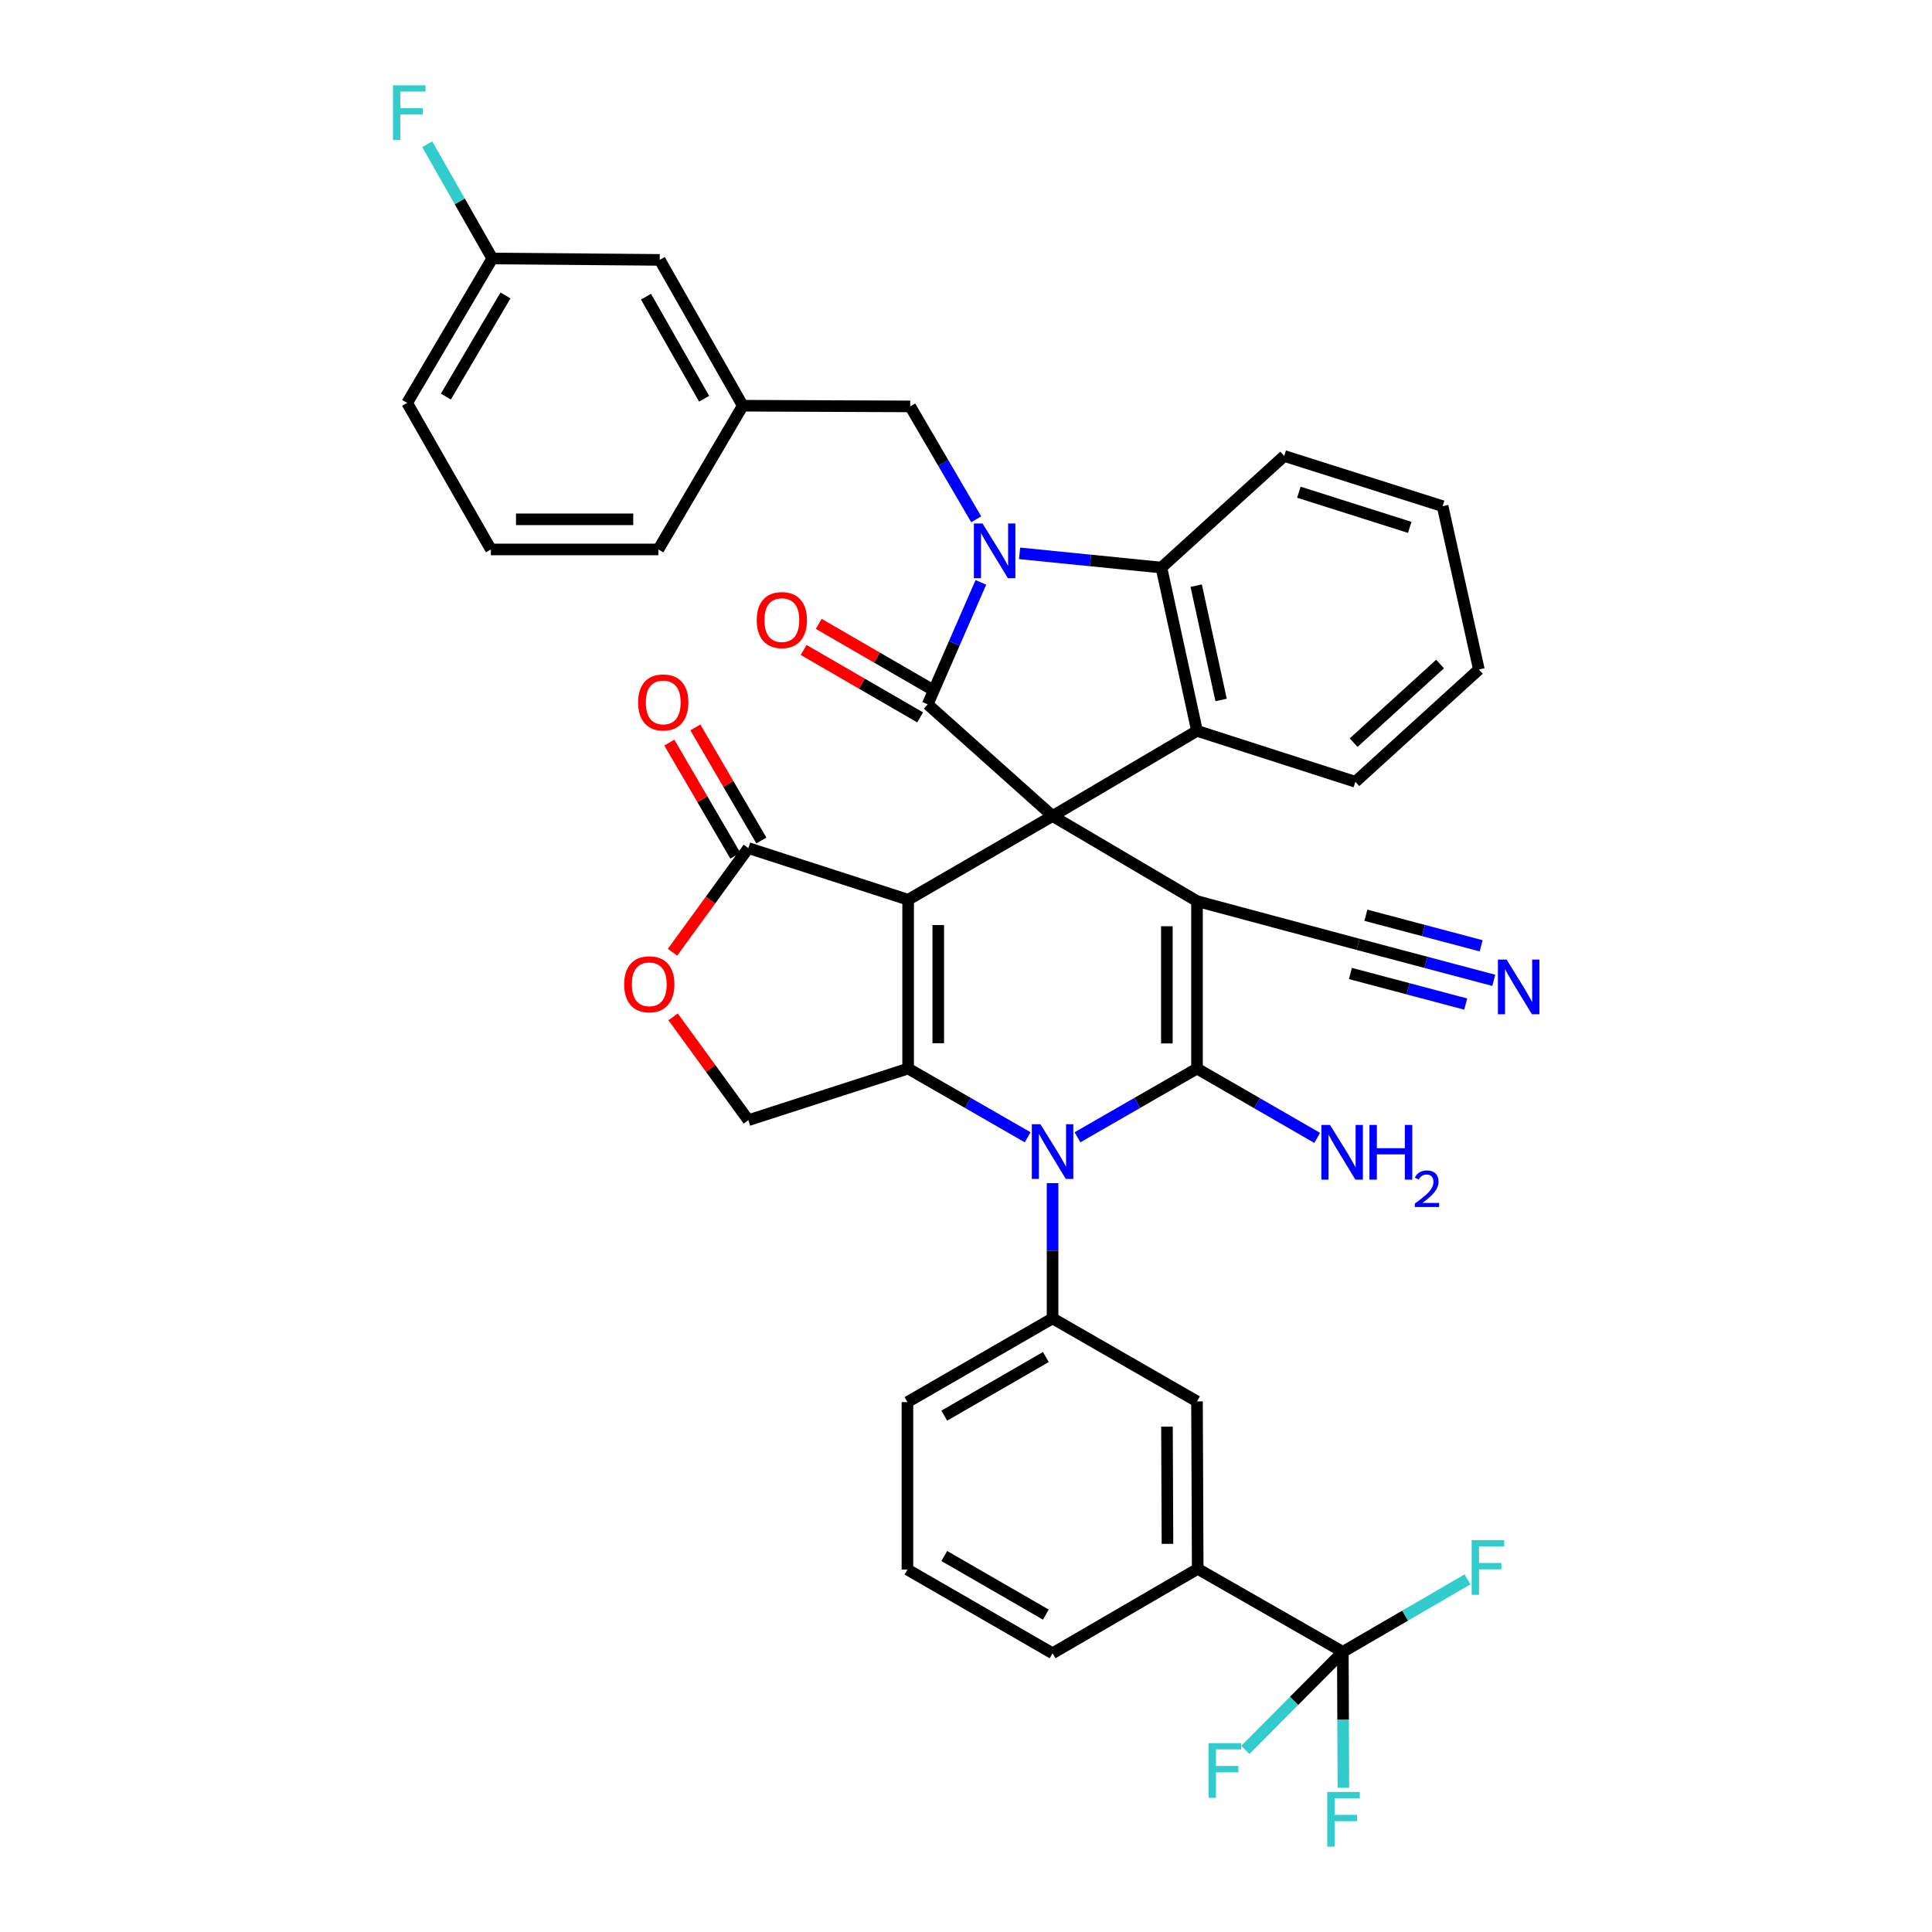 <?xml version='1.0' encoding='iso-8859-1'?>
<svg version='1.1' baseProfile='full'
              xmlns='http://www.w3.org/2000/svg'
                      xmlns:rdkit='http://www.rdkit.org/xml'
                      xmlns:xlink='http://www.w3.org/1999/xlink'
                  xml:space='preserve'
width='1000px' height='1000px' viewBox='0 0 1000 1000'>
<!-- END OF HEADER -->
<rect style='opacity:1.0;fill:#FFFFFF;stroke:none' width='1000' height='1000' x='0' y='0'> </rect>
<path class='bond-0' d='M 544.804,422.365 L 470.047,465.702' style='fill:none;fill-rule:evenodd;stroke:#000000;stroke-width:6px;stroke-linecap:butt;stroke-linejoin:miter;stroke-opacity:1' />
<path class='bond-1' d='M 544.804,422.365 L 619.562,466.421' style='fill:none;fill-rule:evenodd;stroke:#000000;stroke-width:6px;stroke-linecap:butt;stroke-linejoin:miter;stroke-opacity:1' />
<path class='bond-5' d='M 544.804,422.365 L 480.168,364.566' style='fill:none;fill-rule:evenodd;stroke:#000000;stroke-width:6px;stroke-linecap:butt;stroke-linejoin:miter;stroke-opacity:1' />
<path class='bond-7' d='M 544.804,422.365 L 619.562,378.292' style='fill:none;fill-rule:evenodd;stroke:#000000;stroke-width:6px;stroke-linecap:butt;stroke-linejoin:miter;stroke-opacity:1' />
<path class='bond-4' d='M 470.047,465.702 L 470.047,553.085' style='fill:none;fill-rule:evenodd;stroke:#000000;stroke-width:6px;stroke-linecap:butt;stroke-linejoin:miter;stroke-opacity:1' />
<path class='bond-4' d='M 485.645,478.809 L 485.645,539.978' style='fill:none;fill-rule:evenodd;stroke:#000000;stroke-width:6px;stroke-linecap:butt;stroke-linejoin:miter;stroke-opacity:1' />
<path class='bond-9' d='M 470.047,465.702 L 387.343,438.969' style='fill:none;fill-rule:evenodd;stroke:#000000;stroke-width:6px;stroke-linecap:butt;stroke-linejoin:miter;stroke-opacity:1' />
<path class='bond-2' d='M 619.562,466.421 L 619.562,553.085' style='fill:none;fill-rule:evenodd;stroke:#000000;stroke-width:6px;stroke-linecap:butt;stroke-linejoin:miter;stroke-opacity:1' />
<path class='bond-2' d='M 603.964,479.421 L 603.964,540.086' style='fill:none;fill-rule:evenodd;stroke:#000000;stroke-width:6px;stroke-linecap:butt;stroke-linejoin:miter;stroke-opacity:1' />
<path class='bond-12' d='M 619.562,466.421 L 702.977,488.804' style='fill:none;fill-rule:evenodd;stroke:#000000;stroke-width:6px;stroke-linecap:butt;stroke-linejoin:miter;stroke-opacity:1' />
<path class='bond-3' d='M 619.562,553.085 L 588.631,570.869' style='fill:none;fill-rule:evenodd;stroke:#000000;stroke-width:6px;stroke-linecap:butt;stroke-linejoin:miter;stroke-opacity:1' />
<path class='bond-3' d='M 588.631,570.869 L 557.7,588.652' style='fill:none;fill-rule:evenodd;stroke:#0000FF;stroke-width:6px;stroke-linecap:butt;stroke-linejoin:miter;stroke-opacity:1' />
<path class='bond-20' d='M 619.562,553.085 L 650.669,571.03' style='fill:none;fill-rule:evenodd;stroke:#000000;stroke-width:6px;stroke-linecap:butt;stroke-linejoin:miter;stroke-opacity:1' />
<path class='bond-20' d='M 650.669,571.03 L 681.775,588.975' style='fill:none;fill-rule:evenodd;stroke:#0000FF;stroke-width:6px;stroke-linecap:butt;stroke-linejoin:miter;stroke-opacity:1' />
<path class='bond-10' d='M 544.804,612.384 L 544.804,647.384' style='fill:none;fill-rule:evenodd;stroke:#0000FF;stroke-width:6px;stroke-linecap:butt;stroke-linejoin:miter;stroke-opacity:1' />
<path class='bond-10' d='M 544.804,647.384 L 544.804,682.384' style='fill:none;fill-rule:evenodd;stroke:#000000;stroke-width:6px;stroke-linecap:butt;stroke-linejoin:miter;stroke-opacity:1' />
<path class='bond-39' d='M 531.909,588.652 L 500.978,570.869' style='fill:none;fill-rule:evenodd;stroke:#0000FF;stroke-width:6px;stroke-linecap:butt;stroke-linejoin:miter;stroke-opacity:1' />
<path class='bond-39' d='M 500.978,570.869 L 470.047,553.085' style='fill:none;fill-rule:evenodd;stroke:#000000;stroke-width:6px;stroke-linecap:butt;stroke-linejoin:miter;stroke-opacity:1' />
<path class='bond-14' d='M 470.047,553.085 L 387.343,579.81' style='fill:none;fill-rule:evenodd;stroke:#000000;stroke-width:6px;stroke-linecap:butt;stroke-linejoin:miter;stroke-opacity:1' />
<path class='bond-6' d='M 480.168,364.566 L 493.934,333.003' style='fill:none;fill-rule:evenodd;stroke:#000000;stroke-width:6px;stroke-linecap:butt;stroke-linejoin:miter;stroke-opacity:1' />
<path class='bond-6' d='M 493.934,333.003 L 507.701,301.439' style='fill:none;fill-rule:evenodd;stroke:#0000FF;stroke-width:6px;stroke-linecap:butt;stroke-linejoin:miter;stroke-opacity:1' />
<path class='bond-19' d='M 484.075,357.816 L 453.922,340.364' style='fill:none;fill-rule:evenodd;stroke:#000000;stroke-width:6px;stroke-linecap:butt;stroke-linejoin:miter;stroke-opacity:1' />
<path class='bond-19' d='M 453.922,340.364 L 423.77,322.911' style='fill:none;fill-rule:evenodd;stroke:#FF0000;stroke-width:6px;stroke-linecap:butt;stroke-linejoin:miter;stroke-opacity:1' />
<path class='bond-19' d='M 476.261,371.316 L 446.109,353.864' style='fill:none;fill-rule:evenodd;stroke:#000000;stroke-width:6px;stroke-linecap:butt;stroke-linejoin:miter;stroke-opacity:1' />
<path class='bond-19' d='M 446.109,353.864 L 415.956,336.411' style='fill:none;fill-rule:evenodd;stroke:#FF0000;stroke-width:6px;stroke-linecap:butt;stroke-linejoin:miter;stroke-opacity:1' />
<path class='bond-17' d='M 505.281,268.787 L 488.205,239.571' style='fill:none;fill-rule:evenodd;stroke:#0000FF;stroke-width:6px;stroke-linecap:butt;stroke-linejoin:miter;stroke-opacity:1' />
<path class='bond-17' d='M 488.205,239.571 L 471.13,210.354' style='fill:none;fill-rule:evenodd;stroke:#000000;stroke-width:6px;stroke-linecap:butt;stroke-linejoin:miter;stroke-opacity:1' />
<path class='bond-40' d='M 527.731,286.408 L 564.439,290.093' style='fill:none;fill-rule:evenodd;stroke:#0000FF;stroke-width:6px;stroke-linecap:butt;stroke-linejoin:miter;stroke-opacity:1' />
<path class='bond-40' d='M 564.439,290.093 L 601.148,293.777' style='fill:none;fill-rule:evenodd;stroke:#000000;stroke-width:6px;stroke-linecap:butt;stroke-linejoin:miter;stroke-opacity:1' />
<path class='bond-8' d='M 619.562,378.292 L 601.148,293.777' style='fill:none;fill-rule:evenodd;stroke:#000000;stroke-width:6px;stroke-linecap:butt;stroke-linejoin:miter;stroke-opacity:1' />
<path class='bond-8' d='M 632.04,362.295 L 619.15,303.134' style='fill:none;fill-rule:evenodd;stroke:#000000;stroke-width:6px;stroke-linecap:butt;stroke-linejoin:miter;stroke-opacity:1' />
<path class='bond-27' d='M 619.562,378.292 L 701.547,404.653' style='fill:none;fill-rule:evenodd;stroke:#000000;stroke-width:6px;stroke-linecap:butt;stroke-linejoin:miter;stroke-opacity:1' />
<path class='bond-31' d='M 601.148,293.777 L 664.709,236.004' style='fill:none;fill-rule:evenodd;stroke:#000000;stroke-width:6px;stroke-linecap:butt;stroke-linejoin:miter;stroke-opacity:1' />
<path class='bond-13' d='M 387.343,438.969 L 367.712,465.928' style='fill:none;fill-rule:evenodd;stroke:#000000;stroke-width:6px;stroke-linecap:butt;stroke-linejoin:miter;stroke-opacity:1' />
<path class='bond-13' d='M 367.712,465.928 L 348.082,492.887' style='fill:none;fill-rule:evenodd;stroke:#FF0000;stroke-width:6px;stroke-linecap:butt;stroke-linejoin:miter;stroke-opacity:1' />
<path class='bond-21' d='M 394.078,435.037 L 376.996,405.771' style='fill:none;fill-rule:evenodd;stroke:#000000;stroke-width:6px;stroke-linecap:butt;stroke-linejoin:miter;stroke-opacity:1' />
<path class='bond-21' d='M 376.996,405.771 L 359.913,376.505' style='fill:none;fill-rule:evenodd;stroke:#FF0000;stroke-width:6px;stroke-linecap:butt;stroke-linejoin:miter;stroke-opacity:1' />
<path class='bond-21' d='M 380.607,442.9 L 363.525,413.634' style='fill:none;fill-rule:evenodd;stroke:#000000;stroke-width:6px;stroke-linecap:butt;stroke-linejoin:miter;stroke-opacity:1' />
<path class='bond-21' d='M 363.525,413.634 L 346.442,384.368' style='fill:none;fill-rule:evenodd;stroke:#FF0000;stroke-width:6px;stroke-linecap:butt;stroke-linejoin:miter;stroke-opacity:1' />
<path class='bond-18' d='M 544.804,682.384 L 619.562,725.356' style='fill:none;fill-rule:evenodd;stroke:#000000;stroke-width:6px;stroke-linecap:butt;stroke-linejoin:miter;stroke-opacity:1' />
<path class='bond-29' d='M 544.804,682.384 L 469.691,725.729' style='fill:none;fill-rule:evenodd;stroke:#000000;stroke-width:6px;stroke-linecap:butt;stroke-linejoin:miter;stroke-opacity:1' />
<path class='bond-29' d='M 541.333,702.395 L 488.754,732.737' style='fill:none;fill-rule:evenodd;stroke:#000000;stroke-width:6px;stroke-linecap:butt;stroke-linejoin:miter;stroke-opacity:1' />
<path class='bond-11' d='M 695.048,855.001 L 619.935,812.029' style='fill:none;fill-rule:evenodd;stroke:#000000;stroke-width:6px;stroke-linecap:butt;stroke-linejoin:miter;stroke-opacity:1' />
<path class='bond-23' d='M 695.048,855.001 L 669.82,880.38' style='fill:none;fill-rule:evenodd;stroke:#000000;stroke-width:6px;stroke-linecap:butt;stroke-linejoin:miter;stroke-opacity:1' />
<path class='bond-23' d='M 669.82,880.38 L 644.592,905.758' style='fill:none;fill-rule:evenodd;stroke:#33CCCC;stroke-width:6px;stroke-linecap:butt;stroke-linejoin:miter;stroke-opacity:1' />
<path class='bond-24' d='M 695.048,855.001 L 695.192,890.179' style='fill:none;fill-rule:evenodd;stroke:#000000;stroke-width:6px;stroke-linecap:butt;stroke-linejoin:miter;stroke-opacity:1' />
<path class='bond-24' d='M 695.192,890.179 L 695.336,925.356' style='fill:none;fill-rule:evenodd;stroke:#33CCCC;stroke-width:6px;stroke-linecap:butt;stroke-linejoin:miter;stroke-opacity:1' />
<path class='bond-25' d='M 695.048,855.001 L 727.308,836.24' style='fill:none;fill-rule:evenodd;stroke:#000000;stroke-width:6px;stroke-linecap:butt;stroke-linejoin:miter;stroke-opacity:1' />
<path class='bond-25' d='M 727.308,836.24 L 759.568,817.478' style='fill:none;fill-rule:evenodd;stroke:#33CCCC;stroke-width:6px;stroke-linecap:butt;stroke-linejoin:miter;stroke-opacity:1' />
<path class='bond-15' d='M 702.977,488.804 L 738.075,498.109' style='fill:none;fill-rule:evenodd;stroke:#000000;stroke-width:6px;stroke-linecap:butt;stroke-linejoin:miter;stroke-opacity:1' />
<path class='bond-15' d='M 738.075,498.109 L 773.173,507.415' style='fill:none;fill-rule:evenodd;stroke:#0000FF;stroke-width:6px;stroke-linecap:butt;stroke-linejoin:miter;stroke-opacity:1' />
<path class='bond-15' d='M 698.979,503.881 L 728.813,511.791' style='fill:none;fill-rule:evenodd;stroke:#000000;stroke-width:6px;stroke-linecap:butt;stroke-linejoin:miter;stroke-opacity:1' />
<path class='bond-15' d='M 728.813,511.791 L 758.646,519.7' style='fill:none;fill-rule:evenodd;stroke:#0000FF;stroke-width:6px;stroke-linecap:butt;stroke-linejoin:miter;stroke-opacity:1' />
<path class='bond-15' d='M 706.974,473.727 L 736.807,481.637' style='fill:none;fill-rule:evenodd;stroke:#000000;stroke-width:6px;stroke-linecap:butt;stroke-linejoin:miter;stroke-opacity:1' />
<path class='bond-15' d='M 736.807,481.637 L 766.641,489.546' style='fill:none;fill-rule:evenodd;stroke:#0000FF;stroke-width:6px;stroke-linecap:butt;stroke-linejoin:miter;stroke-opacity:1' />
<path class='bond-41' d='M 348.401,526.323 L 367.872,553.066' style='fill:none;fill-rule:evenodd;stroke:#FF0000;stroke-width:6px;stroke-linecap:butt;stroke-linejoin:miter;stroke-opacity:1' />
<path class='bond-41' d='M 367.872,553.066 L 387.343,579.81' style='fill:none;fill-rule:evenodd;stroke:#000000;stroke-width:6px;stroke-linecap:butt;stroke-linejoin:miter;stroke-opacity:1' />
<path class='bond-16' d='M 619.935,812.029 L 619.562,725.356' style='fill:none;fill-rule:evenodd;stroke:#000000;stroke-width:6px;stroke-linecap:butt;stroke-linejoin:miter;stroke-opacity:1' />
<path class='bond-16' d='M 604.281,799.095 L 604.02,738.424' style='fill:none;fill-rule:evenodd;stroke:#000000;stroke-width:6px;stroke-linecap:butt;stroke-linejoin:miter;stroke-opacity:1' />
<path class='bond-32' d='M 619.935,812.029 L 544.804,855.729' style='fill:none;fill-rule:evenodd;stroke:#000000;stroke-width:6px;stroke-linecap:butt;stroke-linejoin:miter;stroke-opacity:1' />
<path class='bond-22' d='M 471.13,210.354 L 384.457,209.999' style='fill:none;fill-rule:evenodd;stroke:#000000;stroke-width:6px;stroke-linecap:butt;stroke-linejoin:miter;stroke-opacity:1' />
<path class='bond-26' d='M 384.457,209.999 L 341.476,134.513' style='fill:none;fill-rule:evenodd;stroke:#000000;stroke-width:6px;stroke-linecap:butt;stroke-linejoin:miter;stroke-opacity:1' />
<path class='bond-26' d='M 364.455,206.394 L 334.368,153.554' style='fill:none;fill-rule:evenodd;stroke:#000000;stroke-width:6px;stroke-linecap:butt;stroke-linejoin:miter;stroke-opacity:1' />
<path class='bond-35' d='M 384.457,209.999 L 340.765,284.393' style='fill:none;fill-rule:evenodd;stroke:#000000;stroke-width:6px;stroke-linecap:butt;stroke-linejoin:miter;stroke-opacity:1' />
<path class='bond-28' d='M 341.476,134.513 L 254.803,133.794' style='fill:none;fill-rule:evenodd;stroke:#000000;stroke-width:6px;stroke-linecap:butt;stroke-linejoin:miter;stroke-opacity:1' />
<path class='bond-37' d='M 701.547,404.653 L 765.464,346.516' style='fill:none;fill-rule:evenodd;stroke:#000000;stroke-width:6px;stroke-linecap:butt;stroke-linejoin:miter;stroke-opacity:1' />
<path class='bond-37' d='M 700.639,384.394 L 745.381,343.698' style='fill:none;fill-rule:evenodd;stroke:#000000;stroke-width:6px;stroke-linecap:butt;stroke-linejoin:miter;stroke-opacity:1' />
<path class='bond-30' d='M 254.803,133.794 L 237.966,104.221' style='fill:none;fill-rule:evenodd;stroke:#000000;stroke-width:6px;stroke-linecap:butt;stroke-linejoin:miter;stroke-opacity:1' />
<path class='bond-30' d='M 237.966,104.221 L 221.129,74.649' style='fill:none;fill-rule:evenodd;stroke:#33CCCC;stroke-width:6px;stroke-linecap:butt;stroke-linejoin:miter;stroke-opacity:1' />
<path class='bond-44' d='M 254.803,133.794 L 210.739,208.56' style='fill:none;fill-rule:evenodd;stroke:#000000;stroke-width:6px;stroke-linecap:butt;stroke-linejoin:miter;stroke-opacity:1' />
<path class='bond-44' d='M 261.631,152.929 L 230.786,205.265' style='fill:none;fill-rule:evenodd;stroke:#000000;stroke-width:6px;stroke-linecap:butt;stroke-linejoin:miter;stroke-opacity:1' />
<path class='bond-33' d='M 469.691,725.729 L 469.691,812.393' style='fill:none;fill-rule:evenodd;stroke:#000000;stroke-width:6px;stroke-linecap:butt;stroke-linejoin:miter;stroke-opacity:1' />
<path class='bond-42' d='M 664.709,236.004 L 746.694,262.001' style='fill:none;fill-rule:evenodd;stroke:#000000;stroke-width:6px;stroke-linecap:butt;stroke-linejoin:miter;stroke-opacity:1' />
<path class='bond-42' d='M 672.293,254.772 L 729.682,272.97' style='fill:none;fill-rule:evenodd;stroke:#000000;stroke-width:6px;stroke-linecap:butt;stroke-linejoin:miter;stroke-opacity:1' />
<path class='bond-43' d='M 544.804,855.729 L 469.691,812.393' style='fill:none;fill-rule:evenodd;stroke:#000000;stroke-width:6px;stroke-linecap:butt;stroke-linejoin:miter;stroke-opacity:1' />
<path class='bond-43' d='M 541.332,835.718 L 488.753,805.383' style='fill:none;fill-rule:evenodd;stroke:#000000;stroke-width:6px;stroke-linecap:butt;stroke-linejoin:miter;stroke-opacity:1' />
<path class='bond-34' d='M 254.084,284.393 L 340.765,284.393' style='fill:none;fill-rule:evenodd;stroke:#000000;stroke-width:6px;stroke-linecap:butt;stroke-linejoin:miter;stroke-opacity:1' />
<path class='bond-34' d='M 267.086,268.795 L 327.763,268.795' style='fill:none;fill-rule:evenodd;stroke:#000000;stroke-width:6px;stroke-linecap:butt;stroke-linejoin:miter;stroke-opacity:1' />
<path class='bond-36' d='M 254.084,284.393 L 210.739,208.56' style='fill:none;fill-rule:evenodd;stroke:#000000;stroke-width:6px;stroke-linecap:butt;stroke-linejoin:miter;stroke-opacity:1' />
<path class='bond-38' d='M 765.464,346.516 L 746.694,262.001' style='fill:none;fill-rule:evenodd;stroke:#000000;stroke-width:6px;stroke-linecap:butt;stroke-linejoin:miter;stroke-opacity:1' />
<path  class='atom-4' d='M 538.544 581.906
L 547.824 596.906
Q 548.744 598.386, 550.224 601.066
Q 551.704 603.746, 551.784 603.906
L 551.784 581.906
L 555.544 581.906
L 555.544 610.226
L 551.664 610.226
L 541.704 593.826
Q 540.544 591.906, 539.304 589.706
Q 538.104 587.506, 537.744 586.826
L 537.744 610.226
L 534.064 610.226
L 534.064 581.906
L 538.544 581.906
' fill='#0000FF'/>
<path  class='atom-7' d='M 508.562 270.952
L 517.842 285.952
Q 518.762 287.432, 520.242 290.112
Q 521.722 292.792, 521.802 292.952
L 521.802 270.952
L 525.562 270.952
L 525.562 299.272
L 521.682 299.272
L 511.722 282.872
Q 510.562 280.952, 509.322 278.752
Q 508.122 276.552, 507.762 275.872
L 507.762 299.272
L 504.082 299.272
L 504.082 270.952
L 508.562 270.952
' fill='#0000FF'/>
<path  class='atom-14' d='M 323.069 509.465
Q 323.069 502.665, 326.429 498.865
Q 329.789 495.065, 336.069 495.065
Q 342.349 495.065, 345.709 498.865
Q 349.069 502.665, 349.069 509.465
Q 349.069 516.345, 345.669 520.265
Q 342.269 524.145, 336.069 524.145
Q 329.829 524.145, 326.429 520.265
Q 323.069 516.385, 323.069 509.465
M 336.069 520.945
Q 340.389 520.945, 342.709 518.065
Q 345.069 515.145, 345.069 509.465
Q 345.069 503.905, 342.709 501.105
Q 340.389 498.265, 336.069 498.265
Q 331.749 498.265, 329.389 501.065
Q 327.069 503.865, 327.069 509.465
Q 327.069 515.185, 329.389 518.065
Q 331.749 520.945, 336.069 520.945
' fill='#FF0000'/>
<path  class='atom-16' d='M 779.802 496.672
L 789.082 511.672
Q 790.002 513.152, 791.482 515.832
Q 792.962 518.512, 793.042 518.672
L 793.042 496.672
L 796.802 496.672
L 796.802 524.992
L 792.922 524.992
L 782.962 508.592
Q 781.802 506.672, 780.562 504.472
Q 779.362 502.272, 779.002 501.592
L 779.002 524.992
L 775.322 524.992
L 775.322 496.672
L 779.802 496.672
' fill='#0000FF'/>
<path  class='atom-20' d='M 391.682 320.955
Q 391.682 314.155, 395.042 310.355
Q 398.402 306.555, 404.682 306.555
Q 410.962 306.555, 414.322 310.355
Q 417.682 314.155, 417.682 320.955
Q 417.682 327.835, 414.282 331.755
Q 410.882 335.635, 404.682 335.635
Q 398.442 335.635, 395.042 331.755
Q 391.682 327.875, 391.682 320.955
M 404.682 332.435
Q 409.002 332.435, 411.322 329.555
Q 413.682 326.635, 413.682 320.955
Q 413.682 315.395, 411.322 312.595
Q 409.002 309.755, 404.682 309.755
Q 400.362 309.755, 398.002 312.555
Q 395.682 315.355, 395.682 320.955
Q 395.682 326.675, 398.002 329.555
Q 400.362 332.435, 404.682 332.435
' fill='#FF0000'/>
<path  class='atom-21' d='M 688.424 582.262
L 697.704 597.262
Q 698.624 598.742, 700.104 601.422
Q 701.584 604.102, 701.664 604.262
L 701.664 582.262
L 705.424 582.262
L 705.424 610.582
L 701.544 610.582
L 691.584 594.182
Q 690.424 592.262, 689.184 590.062
Q 687.984 587.862, 687.624 587.182
L 687.624 610.582
L 683.944 610.582
L 683.944 582.262
L 688.424 582.262
' fill='#0000FF'/>
<path  class='atom-21' d='M 708.824 582.262
L 712.664 582.262
L 712.664 594.302
L 727.144 594.302
L 727.144 582.262
L 730.984 582.262
L 730.984 610.582
L 727.144 610.582
L 727.144 597.502
L 712.664 597.502
L 712.664 610.582
L 708.824 610.582
L 708.824 582.262
' fill='#0000FF'/>
<path  class='atom-21' d='M 732.356 609.588
Q 733.043 607.819, 734.68 606.842
Q 736.316 605.839, 738.587 605.839
Q 741.412 605.839, 742.996 607.37
Q 744.58 608.902, 744.58 611.621
Q 744.58 614.393, 742.52 616.98
Q 740.488 619.567, 736.264 622.63
L 744.896 622.63
L 744.896 624.742
L 732.304 624.742
L 732.304 622.973
Q 735.788 620.491, 737.848 618.643
Q 739.933 616.795, 740.936 615.132
Q 741.94 613.469, 741.94 611.753
Q 741.94 609.958, 741.042 608.954
Q 740.144 607.951, 738.587 607.951
Q 737.082 607.951, 736.079 608.558
Q 735.076 609.166, 734.363 610.512
L 732.356 609.588
' fill='#0000FF'/>
<path  class='atom-22' d='M 330.287 363.572
Q 330.287 356.772, 333.647 352.972
Q 337.007 349.172, 343.287 349.172
Q 349.567 349.172, 352.927 352.972
Q 356.287 356.772, 356.287 363.572
Q 356.287 370.452, 352.887 374.372
Q 349.487 378.252, 343.287 378.252
Q 337.047 378.252, 333.647 374.372
Q 330.287 370.492, 330.287 363.572
M 343.287 375.052
Q 347.607 375.052, 349.927 372.172
Q 352.287 369.252, 352.287 363.572
Q 352.287 358.012, 349.927 355.212
Q 347.607 352.372, 343.287 352.372
Q 338.967 352.372, 336.607 355.172
Q 334.287 357.972, 334.287 363.572
Q 334.287 369.292, 336.607 372.172
Q 338.967 375.052, 343.287 375.052
' fill='#FF0000'/>
<path  class='atom-24' d='M 625.587 902.245
L 642.427 902.245
L 642.427 905.485
L 629.387 905.485
L 629.387 914.085
L 640.987 914.085
L 640.987 917.365
L 629.387 917.365
L 629.387 930.565
L 625.587 930.565
L 625.587 902.245
' fill='#33CCCC'/>
<path  class='atom-25' d='M 686.983 927.523
L 703.823 927.523
L 703.823 930.763
L 690.783 930.763
L 690.783 939.363
L 702.383 939.363
L 702.383 942.643
L 690.783 942.643
L 690.783 955.843
L 686.983 955.843
L 686.983 927.523
' fill='#33CCCC'/>
<path  class='atom-26' d='M 761.74 797.158
L 778.58 797.158
L 778.58 800.398
L 765.54 800.398
L 765.54 808.998
L 777.14 808.998
L 777.14 812.278
L 765.54 812.278
L 765.54 825.478
L 761.74 825.478
L 761.74 797.158
' fill='#33CCCC'/>
<path  class='atom-31' d='M 203.411 44.157
L 220.251 44.157
L 220.251 47.397
L 207.211 47.397
L 207.211 55.997
L 218.811 55.997
L 218.811 59.277
L 207.211 59.277
L 207.211 72.477
L 203.411 72.477
L 203.411 44.157
' fill='#33CCCC'/>
</svg>
